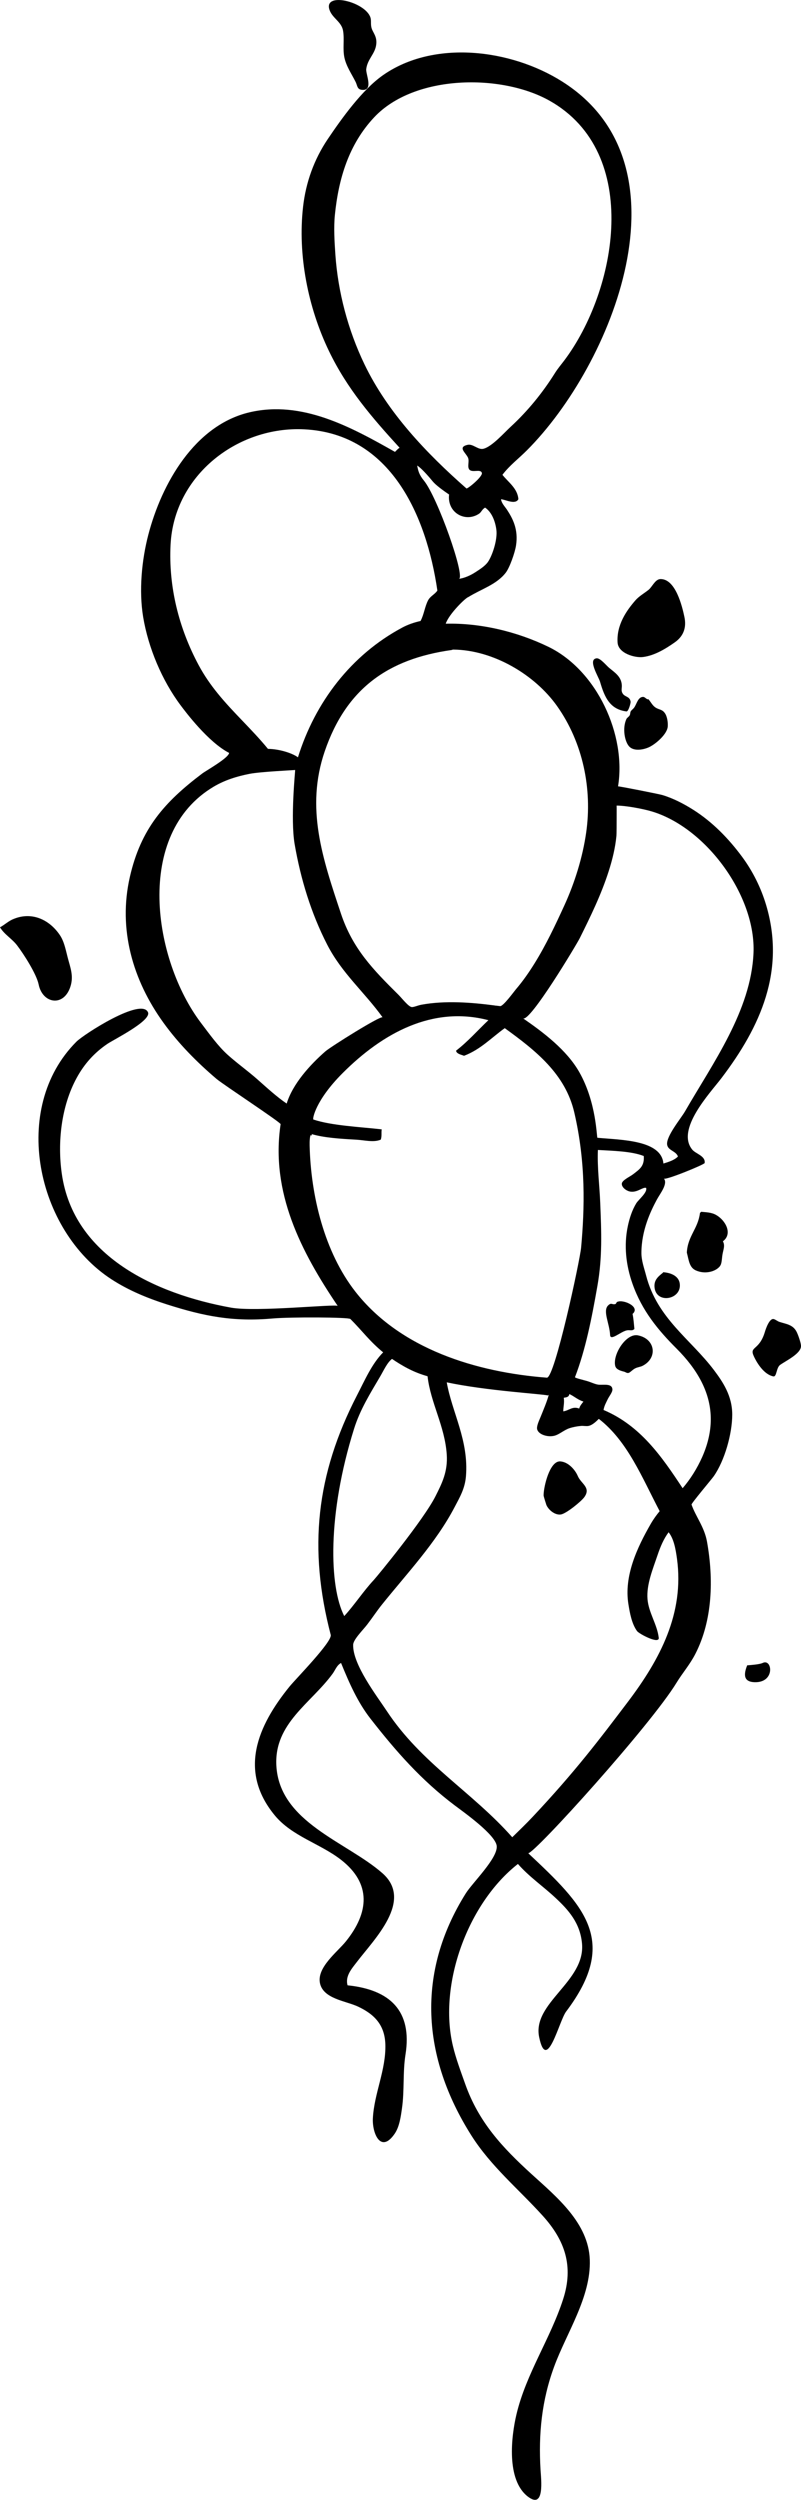 <?xml version="1.0" encoding="utf-8"?>
<!-- Generator: Adobe Illustrator 17.0.0, SVG Export Plug-In . SVG Version: 6.00 Build 0)  -->
<!DOCTYPE svg PUBLIC "-//W3C//DTD SVG 1.1//EN" "http://www.w3.org/Graphics/SVG/1.1/DTD/svg11.dtd">
<svg version="1.1" id="Layer_1" xmlns="http://www.w3.org/2000/svg" xmlns:xlink="http://www.w3.org/1999/xlink" x="0px" y="0px"
	 width="69.288px" height="216px" viewBox="0 0 69.288 216" enable-background="new 0 0 69.288 216" xml:space="preserve">
<path d="M55.621,56.77c0.993-0.124,1.94-0.699,2.744-1.264c0.765-0.535,1.03-1.281,0.839-2.195c-0.195-0.93-0.765-3.277-2.055-3.277
	c-0.037,0-0.071,0.003-0.105,0.01c-0.405,0.085-0.649,0.687-0.944,0.922c-0.365,0.291-0.831,0.553-1.138,0.909
	c-0.754,0.867-1.64,2.11-1.54,3.644C53.481,56.454,54.911,56.858,55.621,56.77z M56.173,64.547c0.57-0.277,1.527-1.103,1.588-1.758
	c0.031-0.346-0.042-0.879-0.247-1.167c-0.113-0.161-0.223-0.233-0.342-0.283c-0.144-0.063-0.302-0.092-0.491-0.221
	c-0.245-0.164-0.397-0.482-0.589-0.699c-0.184,0.044-0.276-0.215-0.486-0.203c-0.415,0.025-0.523,0.582-0.728,0.892
	c-0.097,0.151-0.258,0.245-0.323,0.364c-0.045,0.083-0.031,0.226-0.081,0.324c-0.068,0.138-0.229,0.211-0.284,0.324
	c-0.376,0.797-0.152,1.977,0.244,2.388C54.859,64.948,55.71,64.771,56.173,64.547z M6.097,85.23
	c0.292-0.923-0.026-1.655-0.244-2.507c-0.208-0.827-0.328-1.419-0.686-1.943c-0.917-1.345-2.465-2.059-4.089-1.335
	c-0.355,0.158-0.683,0.456-1.028,0.651c-0.016,0.01-0.031,0.019-0.05,0.028c0.376,0.623,1.033,0.979,1.474,1.556
	c0.578,0.756,1.687,2.484,1.871,3.391C3.685,86.731,5.527,87.038,6.097,85.23z M61.963,104.989
	c-0.418-0.245-0.894-0.242-1.298-0.284c-0.024,0.003-0.045,0.006-0.039,0.041c-0.045,0.007-0.063,0.045-0.081,0.08
	c-0.166,1.344-1.054,1.968-1.133,3.401c0.179,0.69,0.215,1.284,0.77,1.539c0.775,0.355,1.677,0.126,2.063-0.325
	c0.205-0.238,0.179-0.584,0.245-1.012c0.071-0.455,0.252-0.792,0.042-1.174C63.387,106.621,62.788,105.469,61.963,104.989z
	 M57.348,109.968c-0.41,0.328-0.786,0.625-0.731,1.254c0.132,1.473,2.336,1.089,2.187-0.283c-0.068-0.637-0.675-0.95-1.417-1.012
	C57.363,109.929,57.34,109.933,57.348,109.968z M54.877,114.825c-0.045-0.439-0.074-0.897-0.16-1.296
	c0.704-0.594-0.754-1.264-1.296-1.051c-0.116,0.018-0.095,0.173-0.202,0.202c-0.284,0.074-0.315-0.16-0.599,0.1
	c-0.515,0.47,0.105,1.556,0.155,2.57c0.026,0.555,0.909-0.296,1.456-0.402C54.48,114.898,54.691,115.031,54.877,114.825z
	 M68.883,115.028c-0.326-0.581-0.875-0.62-1.456-0.809c-0.179-0.058-0.334-0.199-0.486-0.242c-0.381-0.113-0.702,0.852-0.781,1.117
	c-0.484,1.619-1.356,1.217-0.959,2.079c0.318,0.695,0.93,1.601,1.693,1.754c0.302,0.062,0.247-0.753,0.591-0.995
	c0.526-0.371,1.779-0.959,1.803-1.609C69.301,116.047,69.004,115.235,68.883,115.028z M55.187,115.382
	c-0.255-0.052-0.52,0.024-0.77,0.183c-0.762,0.485-1.382,1.732-1.198,2.459c0.071,0.285,0.392,0.403,0.728,0.486
	c0.205,0.05,0.247,0.145,0.408,0.121c0.152-0.024,0.334-0.271,0.604-0.405c0.197-0.097,0.444-0.121,0.607-0.202
	C56.919,117.347,56.698,115.685,55.187,115.382z M48.459,126.272c-0.087-0.004-0.168,0.012-0.247,0.043
	c-0.786,0.327-1.214,2.35-1.188,2.92c0.003,0.059,0.223,0.768,0.242,0.811c0.205,0.451,0.762,0.89,1.256,0.811
	c0.468-0.076,1.753-1.122,2.024-1.498c0.599-0.833-0.279-1.148-0.565-1.821C49.75,126.994,49.156,126.313,48.459,126.272z
	 M65.971,143.688c-0.244,0.121-0.993,0.181-1.338,0.204c-0.428,1.058-0.1,1.43,0.623,1.458
	C67.083,145.419,66.807,143.27,65.971,143.688z M29.678,2.668c0.126,0.769-0.05,1.563,0.118,2.327
	c0.166,0.747,0.623,1.401,0.962,2.076c0.158,0.311,0.126,0.639,0.52,0.689c1.075,0.137,0.35-1.345,0.402-1.789
	c0.1-0.833,0.715-1.274,0.849-2.024c0.147-0.801-0.302-1.128-0.402-1.579c-0.074-0.32,0-0.591-0.081-0.849
	c-0.436-1.381-4.176-2.285-3.522-0.608C28.789,1.594,29.554,1.897,29.678,2.668z M53.776,59.081c-0.097-0.662-0.61-0.981-1.08-1.371
	c-0.25-0.208-0.773-0.864-1.088-0.829c-0.796,0.087,0.171,1.604,0.294,2.018c0.197,0.67,0.41,1.296,0.786,1.766
	c0.334,0.422,0.802,0.719,1.501,0.806c0.173,0.022,0.376-0.717,0.36-0.841c-0.066-0.465-0.489-0.399-0.678-0.693
	C53.679,59.639,53.834,59.464,53.776,59.081z M55.889,110.21c-0.166-0.639-0.405-1.273-0.405-1.943c0-1.953,0.796-3.614,1.335-4.615
	c0.294-0.542,0.972-1.366,0.61-1.82c0.139,0.173,3.501-1.21,3.522-1.337c0.103-0.609-0.773-0.802-1.064-1.155
	c-1.453-1.748,1.548-4.907,2.507-6.168c3.417-4.488,5.559-9.31,3.882-14.959c-0.447-1.501-1.159-2.933-2.092-4.193
	c-1.162-1.569-2.555-2.999-4.21-4.047c-0.828-0.524-1.742-0.998-2.683-1.279c-0.294-0.087-3.821-0.785-3.829-0.747
	c0.728-4.424-1.806-10.018-6.032-12.063c-2.715-1.314-5.885-2.069-8.873-1.992c0.276-0.848,1.748-2.267,1.95-2.299
	c1.125-0.702,2.429-1.066,3.238-2.105c0.342-0.44,0.794-1.723,0.891-2.348c0.221-1.397-0.289-2.341-0.768-3.077
	c-0.2-0.304-0.486-0.574-0.528-0.93c0.444,0.056,1.235,0.494,1.501,0c-0.068-0.934-0.88-1.472-1.38-2.107
	c0.617-0.81,1.409-1.406,2.108-2.105c7.375-7.373,14.479-24.679,3.051-31.882c-4.452-2.806-11.107-3.62-15.501-0.535
	c-1.795,1.262-3.548,3.709-4.77,5.519c-1.18,1.752-1.892,3.731-2.131,5.828c-0.478,4.175,0.423,8.72,2.242,12.491
	c1.566,3.249,3.716,5.737,6.11,8.352c-0.102,0.022-0.397,0.355-0.405,0.351c-3.803-2.151-8.045-4.478-12.573-3.421
	c-4.749,1.108-7.617,6.171-8.765,10.592c-0.573,2.203-0.817,4.834-0.444,7.096c0.442,2.653,1.624,5.471,3.243,7.633
	c0.415,0.556,2.386,3.183,4.192,4.11c-0.039,0.442-1.99,1.527-2.328,1.783c-3.278,2.474-5.309,4.774-6.258,8.938
	c-1.028,4.503,0.244,8.916,2.912,12.6c1.306,1.807,2.888,3.404,4.584,4.846c0.568,0.483,5.569,3.764,5.546,3.913
	c-0.883,5.883,1.761,11.01,4.941,15.707c-0.129-0.193-7.052,0.54-9.235,0.144c-6.497-1.179-13.617-4.426-14.634-11.568
	c-0.389-2.725-0.045-5.845,1.288-8.285c0.662-1.213,1.527-2.175,2.668-2.945c0.552-0.371,3.819-1.997,3.498-2.724
	c-0.576-1.305-5.566,1.917-6.189,2.542c-5.745,5.753-3.453,16.316,3.022,20.526c1.482,0.965,3.133,1.643,4.815,2.178
	c3.259,1.039,5.753,1.514,9.157,1.212c1.509-0.134,6.547-0.114,6.705,0.045c1.091,1.096,1.635,1.895,2.833,2.883
	c-0.986,1.001-1.579,2.394-2.268,3.724c-3.532,6.844-4.213,13.233-2.266,20.687c0.152,0.578-3.025,3.802-3.564,4.465
	c-2.747,3.381-4.45,7.28-1.283,11.124c1.498,1.819,3.924,2.436,5.737,3.845c2.649,2.059,2.423,4.566,0.421,7.05
	c-0.744,0.919-2.492,2.227-2.25,3.572c0.25,1.386,2.226,1.566,3.272,2.05c1.453,0.675,2.342,1.603,2.392,3.285
	c0.063,2.197-0.962,4.205-1.08,6.368c-0.071,1.298,0.681,3.1,1.887,1.343c0.415-0.605,0.531-1.49,0.631-2.197
	c0.221-1.538,0.06-3.112,0.305-4.647c0.599-3.779-1.351-5.606-5.012-5.978c-0.223-0.795,0.36-1.436,0.81-2.024
	c1.506-1.975,4.904-5.299,2.202-7.667c-3.101-2.718-8.912-4.383-9.172-9.3c-0.192-3.653,3.001-5.377,4.865-7.931
	c0.234-0.317,0.355-0.725,0.731-0.932c0.723,1.773,1.448,3.409,2.549,4.818c2.216,2.838,4.407,5.325,7.285,7.49
	c0.762,0.573,3.561,2.547,3.635,3.524c0.074,1.059-2.1,3.156-2.681,4.082c-4.295,6.841-3.806,14.145,0.491,20.923
	c1.682,2.652,4.063,4.609,6.15,6.91c1.956,2.153,2.699,4.381,1.787,7.212c-1.101,3.423-3.201,6.431-4.04,9.958
	c-0.457,1.921-0.894,5.659,0.978,7.109c1.49,1.154,1.148-1.509,1.101-2.329c-0.181-3.093,0.103-5.969,1.18-8.899
	c1.072-2.919,3.191-6.008,3.083-9.221c-0.105-3.192-2.87-5.438-5.041-7.413c-2.523-2.297-4.576-4.494-5.74-7.795
	c-0.376-1.059-0.807-2.2-1.064-3.294c-1.259-5.307,1.288-12.309,5.627-15.708c0.986,1.125,2.181,1.926,3.277,2.955
	c1.078,1.011,2.108,2.133,2.268,3.927c0.294,3.292-4.323,5.113-3.708,8.081c0.66,3.18,1.719-1.398,2.334-2.21
	c4.657-6.163,1.514-9.18-3.277-13.68c0.576,0,10.586-11.057,12.831-14.738c0.499-0.819,1.146-1.555,1.616-2.469
	c1.514-2.933,1.588-6.519,1.015-9.716c-0.229-1.269-0.967-2.147-1.338-3.199c-0.034-0.096,1.74-2.192,1.921-2.449
	c0.949-1.359,1.598-3.672,1.6-5.322c0.005-1.637-0.828-2.85-1.577-3.846C59.752,115.72,56.848,113.921,55.889,110.21z
	 M53.324,72.209c0.013-0.123,0.018-1.074,0.018-1.791c0.003-0.452,0-0.811-0.003-0.811c0.73-0.005,2.268,0.265,3.117,0.528
	c4.681,1.449,8.944,7.31,8.723,12.224c-0.221,4.977-3.514,9.492-5.924,13.67c-0.35,0.607-1.666,2.176-1.545,2.888
	c0.087,0.508,0.762,0.522,0.933,1.012c-0.308,0.315-0.783,0.459-1.256,0.607c-0.181-2.036-3.622-2.036-5.706-2.226
	c-0.079-0.007-0.066-3.034-1.577-5.683c-1.088-1.906-3.091-3.418-4.862-4.64c0.578,0.399,4.655-6.413,4.907-6.922
	c0.936-1.881,1.861-3.777,2.502-5.781C52.972,74.284,53.224,73.255,53.324,72.209z M39.05,56.167c0.068-0.009,0.087-0.041,0.16-0.04
	c3.44,0.03,7.049,2.155,8.986,4.893c2.221,3.141,3.054,7.147,2.507,10.933c-0.305,2.126-0.988,4.32-1.882,6.273
	c-0.783,1.709-1.588,3.417-2.581,5.015c-0.484,0.779-1.009,1.534-1.606,2.231c-0.179,0.21-1.112,1.499-1.375,1.462
	c-0.105-0.015-0.221-0.026-0.329-0.04c-0.055-0.001-0.105-0.007-0.16-0.02c-1.979-0.261-4.266-0.438-6.313-0.062
	c-0.31,0.057-0.683,0.229-0.852,0.203c-0.284-0.044-0.836-0.76-1.13-1.053c-2.213-2.191-3.971-3.993-4.983-7.023
	c-1.585-4.756-3.08-9.113-1.401-14.024C29.948,59.497,33.57,56.939,39.05,56.167z M42.206,48.557
	c-0.25,0.357-0.723,0.651-1.093,0.891c-0.433,0.282-0.964,0.511-1.417,0.566c0.591-0.129-1.837-7.038-3.036-8.5
	c-0.415-0.507-0.484-0.838-0.568-1.255c0.008-0.047,0.042-0.023,0.042,0c0.297,0.186,0.854,0.797,1.296,1.335
	c0.252,0.309,0.901,0.791,1.417,1.134c-0.184,1.583,1.411,2.448,2.591,1.66c0.208-0.139,0.26-0.385,0.526-0.527
	c0.565,0.387,0.87,1.147,0.972,1.904C43.053,46.642,42.575,48.03,42.206,48.557z M31.531,31.486
	c-1.438-2.988-2.297-6.275-2.52-9.485c-0.076-1.105-0.153-2.344-0.042-3.442c0.321-3.135,1.199-6.077,3.393-8.418
	c3.48-3.716,11.018-3.778,15.173-1.44c8.029,4.519,5.814,16.416,1.272,22.45c-0.284,0.375-0.56,0.695-0.809,1.093
	c-1.062,1.695-2.347,3.271-3.819,4.627c-0.56,0.514-1.63,1.734-2.373,1.908c-0.455,0.105-0.896-0.446-1.351-0.344
	c-0.912,0.202-0.139,0.702,0.034,1.126c0.129,0.307-0.095,0.783,0.116,1.018c0.263,0.295,0.972-0.093,1.078,0.286
	c0.087,0.312-1.254,1.41-1.338,1.337C36.898,39.175,33.536,35.65,31.531,31.486z M18.81,59.888
	c-0.594-0.735-1.146-1.523-1.624-2.414c-1.719-3.202-2.615-6.776-2.431-10.418c0.31-6.046,5.845-10.249,11.57-9.96
	C33.8,37.472,36.89,44.56,37.834,51.027c-0.221,0.335-0.607,0.47-0.807,0.85c-0.281,0.537-0.35,1.224-0.649,1.781
	c-0.557,0.12-1.101,0.311-1.577,0.566c-4.429,2.362-7.551,6.461-9.028,11.215c-0.444-0.34-1.551-0.719-2.594-0.733
	C21.767,62.985,20.177,61.58,18.81,59.888z M22.25,93.249c-0.833-0.732-1.75-1.385-2.552-2.105
	c-0.831-0.746-1.582-1.797-2.308-2.753c-4.129-5.441-5.827-16.321,1.104-20.424c0.957-0.566,2.019-0.895,3.104-1.105
	c0.954-0.185,3.911-0.319,3.934-0.331c0.018-0.009-0.42,4.193-0.047,6.396c0.518,3.008,1.422,5.981,2.82,8.7
	c1.275,2.48,3.222,4.097,4.791,6.278c-0.137-0.19-4.481,2.53-4.952,2.94c-1.327,1.161-2.823,2.803-3.346,4.509
	C23.932,94.768,23.102,94.001,22.25,93.249z M30.742,111.607c-2.686-3.434-3.853-8.301-3.958-12.61
	c-0.01-0.41,0.016-0.802,0.097-0.937c-0.018,0.067,0.181,0.071,0.063-0.074c1.078,0.324,2.502,0.411,3.845,0.486
	c0.744,0.04,1.527,0.263,2.147,0c0.108-0.294,0.037-0.602,0.082-0.891c-1.877-0.21-4.355-0.323-5.911-0.849
	c-0.092-0.035,0.166-1.644,2.531-4.01c3.466-3.465,7.782-5.831,12.61-4.573c-0.93,0.88-1.774,1.847-2.794,2.631
	c0.016,0.281,0.481,0.36,0.686,0.446c1.43-0.543,2.376-1.567,3.522-2.388c2.668,1.93,5.241,3.948,6.016,7.289
	c1.012,4.352,0.893,8.31,0.591,11.66c-0.1,1.106-2.287,11.302-2.962,11.251C41.226,118.573,34.629,116.575,30.742,111.607z
	 M48.764,120.777c0.142-0.043,0.439-0.012,0.486-0.325c0.426,0.197,0.738,0.506,1.217,0.649c-0.134,0.189-0.3,0.348-0.365,0.607
	c-0.583-0.23-0.87,0.168-1.377,0.242C48.719,121.59,48.84,121.174,48.764,120.777z M30.629,123.448
	c0.52-1.659,1.406-3.067,2.268-4.534c0.313-0.536,0.597-1.18,1.012-1.498c0.909,0.615,1.879,1.17,3.075,1.498
	c0.263,2.311,1.493,4.294,1.661,6.76c0.1,1.487-0.418,2.502-0.972,3.603c-1.025,2.037-5.036,6.917-5.343,7.246
	c-0.878,0.937-1.682,2.168-2.552,3.114C28.479,137.105,28.301,130.865,30.629,123.448z M54.312,147.05
	c-2.436,3.214-4.523,5.984-8.218,9.916c-0.589,0.628-1.18,1.188-1.782,1.782c-3.49-3.94-7.861-6.376-10.854-10.907
	c-0.87-1.315-2.962-4.029-2.909-5.731c0.016-0.455,0.852-1.268,1.214-1.741c0.47-0.612,0.844-1.185,1.256-1.699
	c2.179-2.716,4.689-5.354,6.313-8.462c0.444-0.844,0.883-1.587,0.972-2.631c0.263-3.114-1.209-5.552-1.659-8.137
	c3.417,0.729,8.255,1.004,8.744,1.133c0.034-0.018,0.071-0.034,0.081-0.08c-0.084,0.44-0.515,1.459-0.728,1.983
	c-0.126,0.298-0.318,0.726-0.286,0.973c0.068,0.489,0.901,0.758,1.498,0.607c0.434-0.11,0.823-0.489,1.296-0.648
	c0.294-0.099,0.683-0.175,1.012-0.201c0.205-0.018,0.444,0.039,0.649,0c0.344-0.07,0.675-0.402,0.888-0.61
	c2.492,1.924,3.743,5.086,5.264,7.977c-0.25,0.296-0.523,0.665-0.77,1.092c-1.183,2.056-2.331,4.51-1.934,6.946
	c0.121,0.758,0.286,1.683,0.744,2.319c0.179,0.246,1.955,1.185,1.879,0.573c-0.142-1.166-0.878-2.166-0.972-3.337
	c-0.1-1.252,0.46-2.585,0.852-3.749c0.268-0.799,0.552-1.456,0.973-2.024c0.452,0.564,0.61,1.44,0.728,2.307
	C59.198,139.404,57.103,143.365,54.312,147.05z M60.749,125.877c-0.455,1.026-1.051,1.958-1.701,2.712
	c-1.8-2.731-3.653-5.415-6.841-6.76c0.063-0.363,0.21-0.611,0.363-0.932c0.126-0.258,0.421-0.608,0.405-0.85
	c-0.034-0.544-0.775-0.357-1.214-0.405c-0.284-0.03-0.665-0.227-1.012-0.323c-0.36-0.101-1.02-0.255-1.012-0.323
	c0.915-2.379,1.448-5.079,1.942-7.895c0.436-2.487,0.344-4.646,0.242-7.166c-0.06-1.525-0.266-3.045-0.202-4.573
	c1.267,0.074,2.917,0.105,3.969,0.525c0.063,0.886-0.368,1.145-0.93,1.58c-0.273,0.21-0.951,0.507-0.97,0.809
	c-0.021,0.31,0.389,0.639,0.767,0.689c0.597,0.078,1.067-0.422,1.335-0.325c0.139,0.385-0.662,1.019-0.849,1.326
	c-0.365,0.596-0.586,1.289-0.731,1.967c-0.358,1.68-0.163,3.398,0.407,5.005c0.817,2.314,2.208,3.99,3.806,5.586
	c1.798,1.796,2.899,3.743,2.959,5.914C61.511,123.526,61.282,124.668,60.749,125.877z"/>
</svg>
